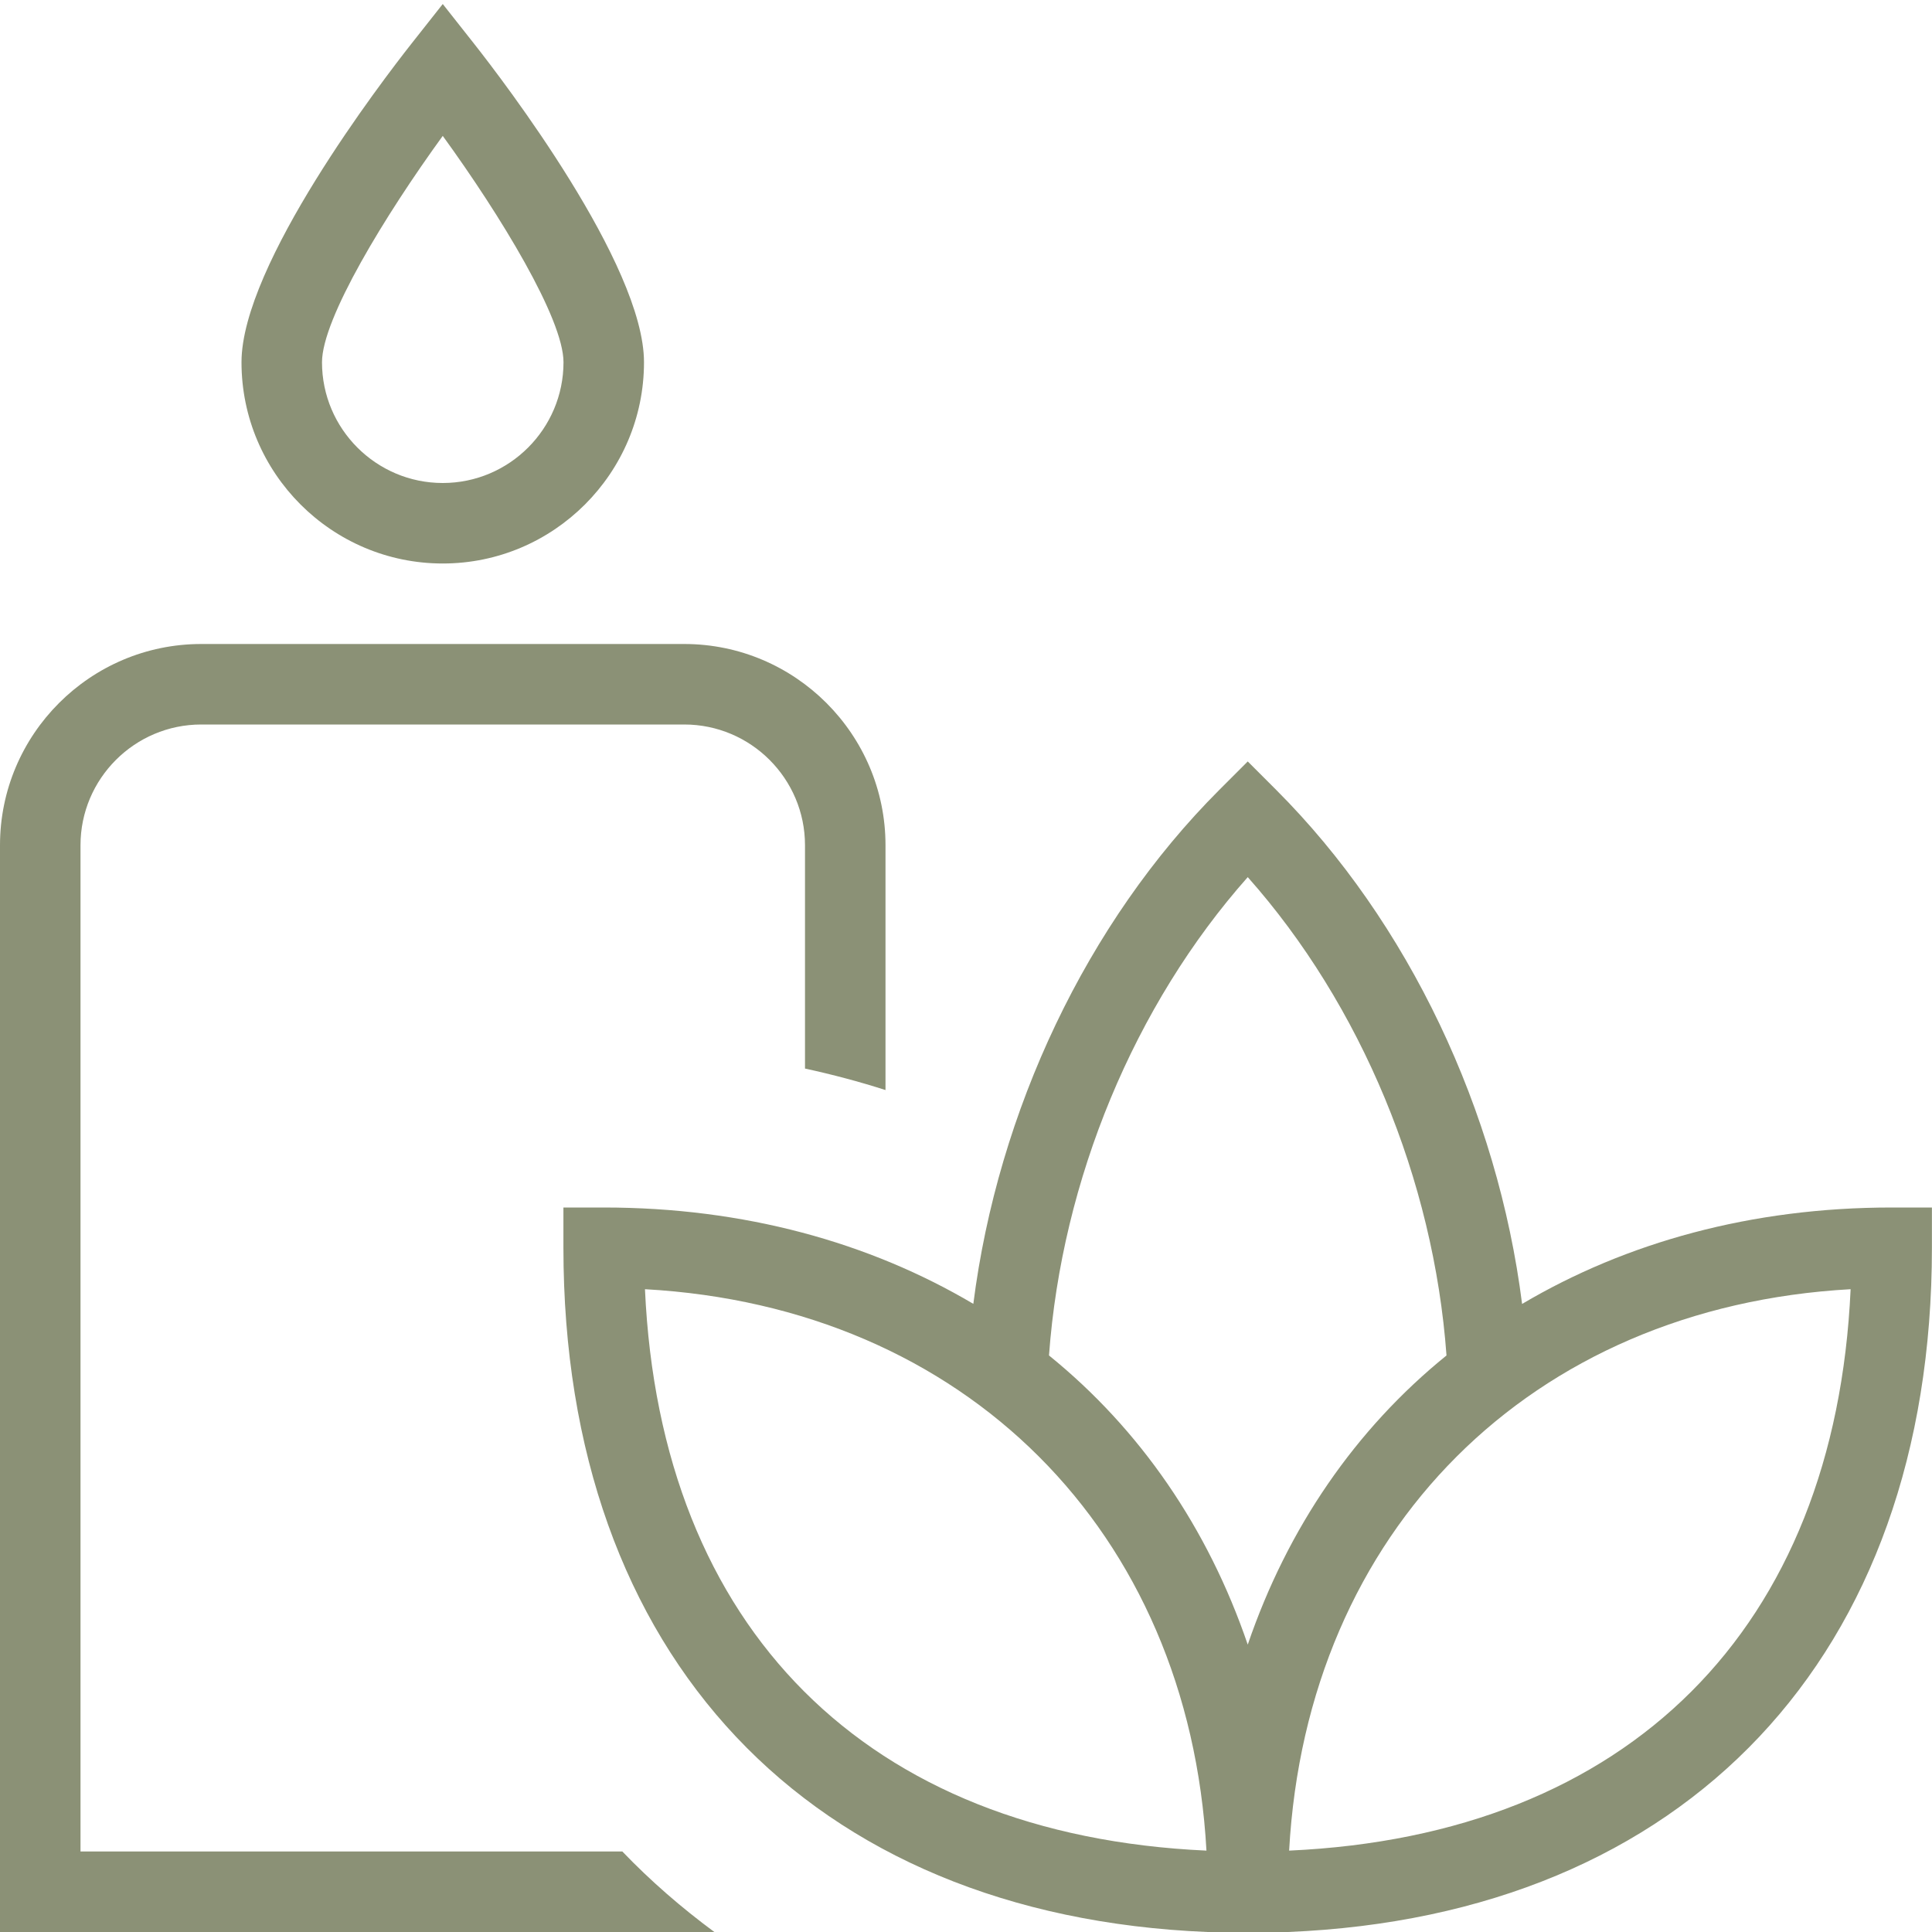 <svg xmlns="http://www.w3.org/2000/svg" width="48" height="48" viewBox="0 0 48 48" fill="none"><g clip-path="url(#clip0_54_860)"><path d="M47 30C43.512 30 40.402 30.866 37.816 32.396C37.208 27.598 34.996 22.914 31.708 19.626L31 18.918L30.292 19.626C27.004 22.914 24.792 27.598 24.182 32.394C21.596 30.864 18.486 30 14.998 30H13.998V31C13.998 41.144 20.106 47.592 29.998 48H31.998C41.89 47.592 47.998 41.144 47.998 31V30H47ZM31 21.792C33.816 24.964 35.62 29.31 35.938 33.676C33.678 35.506 31.99 37.96 31 40.86C30.01 37.96 28.322 35.506 26.062 33.676C26.38 29.312 28.184 24.966 31 21.792ZM16.024 32.03C23.968 32.47 29.534 38.034 29.974 45.978C21.538 45.596 16.406 40.464 16.024 32.03ZM32.028 45.978C32.468 38.034 38.032 32.47 45.978 32.03C45.596 40.464 40.464 45.596 32.028 45.978ZM11 14C13.756 14 16 11.756 16 9C16 6.568 12.49 1.99 11.786 1.096L11 0.1L10.214 1.096C9.51 1.99 6 6.566 6 9C6 11.756 8.244 14 11 14ZM11 3.376C12.434 5.352 14 7.92 14 9C14 10.654 12.654 12 11 12C9.346 12 8 10.654 8 9C8 7.92 9.566 5.352 11 3.376ZM15.462 46C16.162 46.73 16.928 47.394 17.748 48H0V21C0 18.244 2.244 16 5 16H17C19.756 16 22 18.244 22 21V27.082C21.35 26.874 20.682 26.696 20 26.548V21C20 19.346 18.654 18 17 18H5C3.346 18 2 19.346 2 21V46H15.462Z" fill="#8B9176"></path></g><defs><clipPath id="clip0_54_860"><rect width="48" height="48" fill="white"></rect></clipPath></defs></svg>